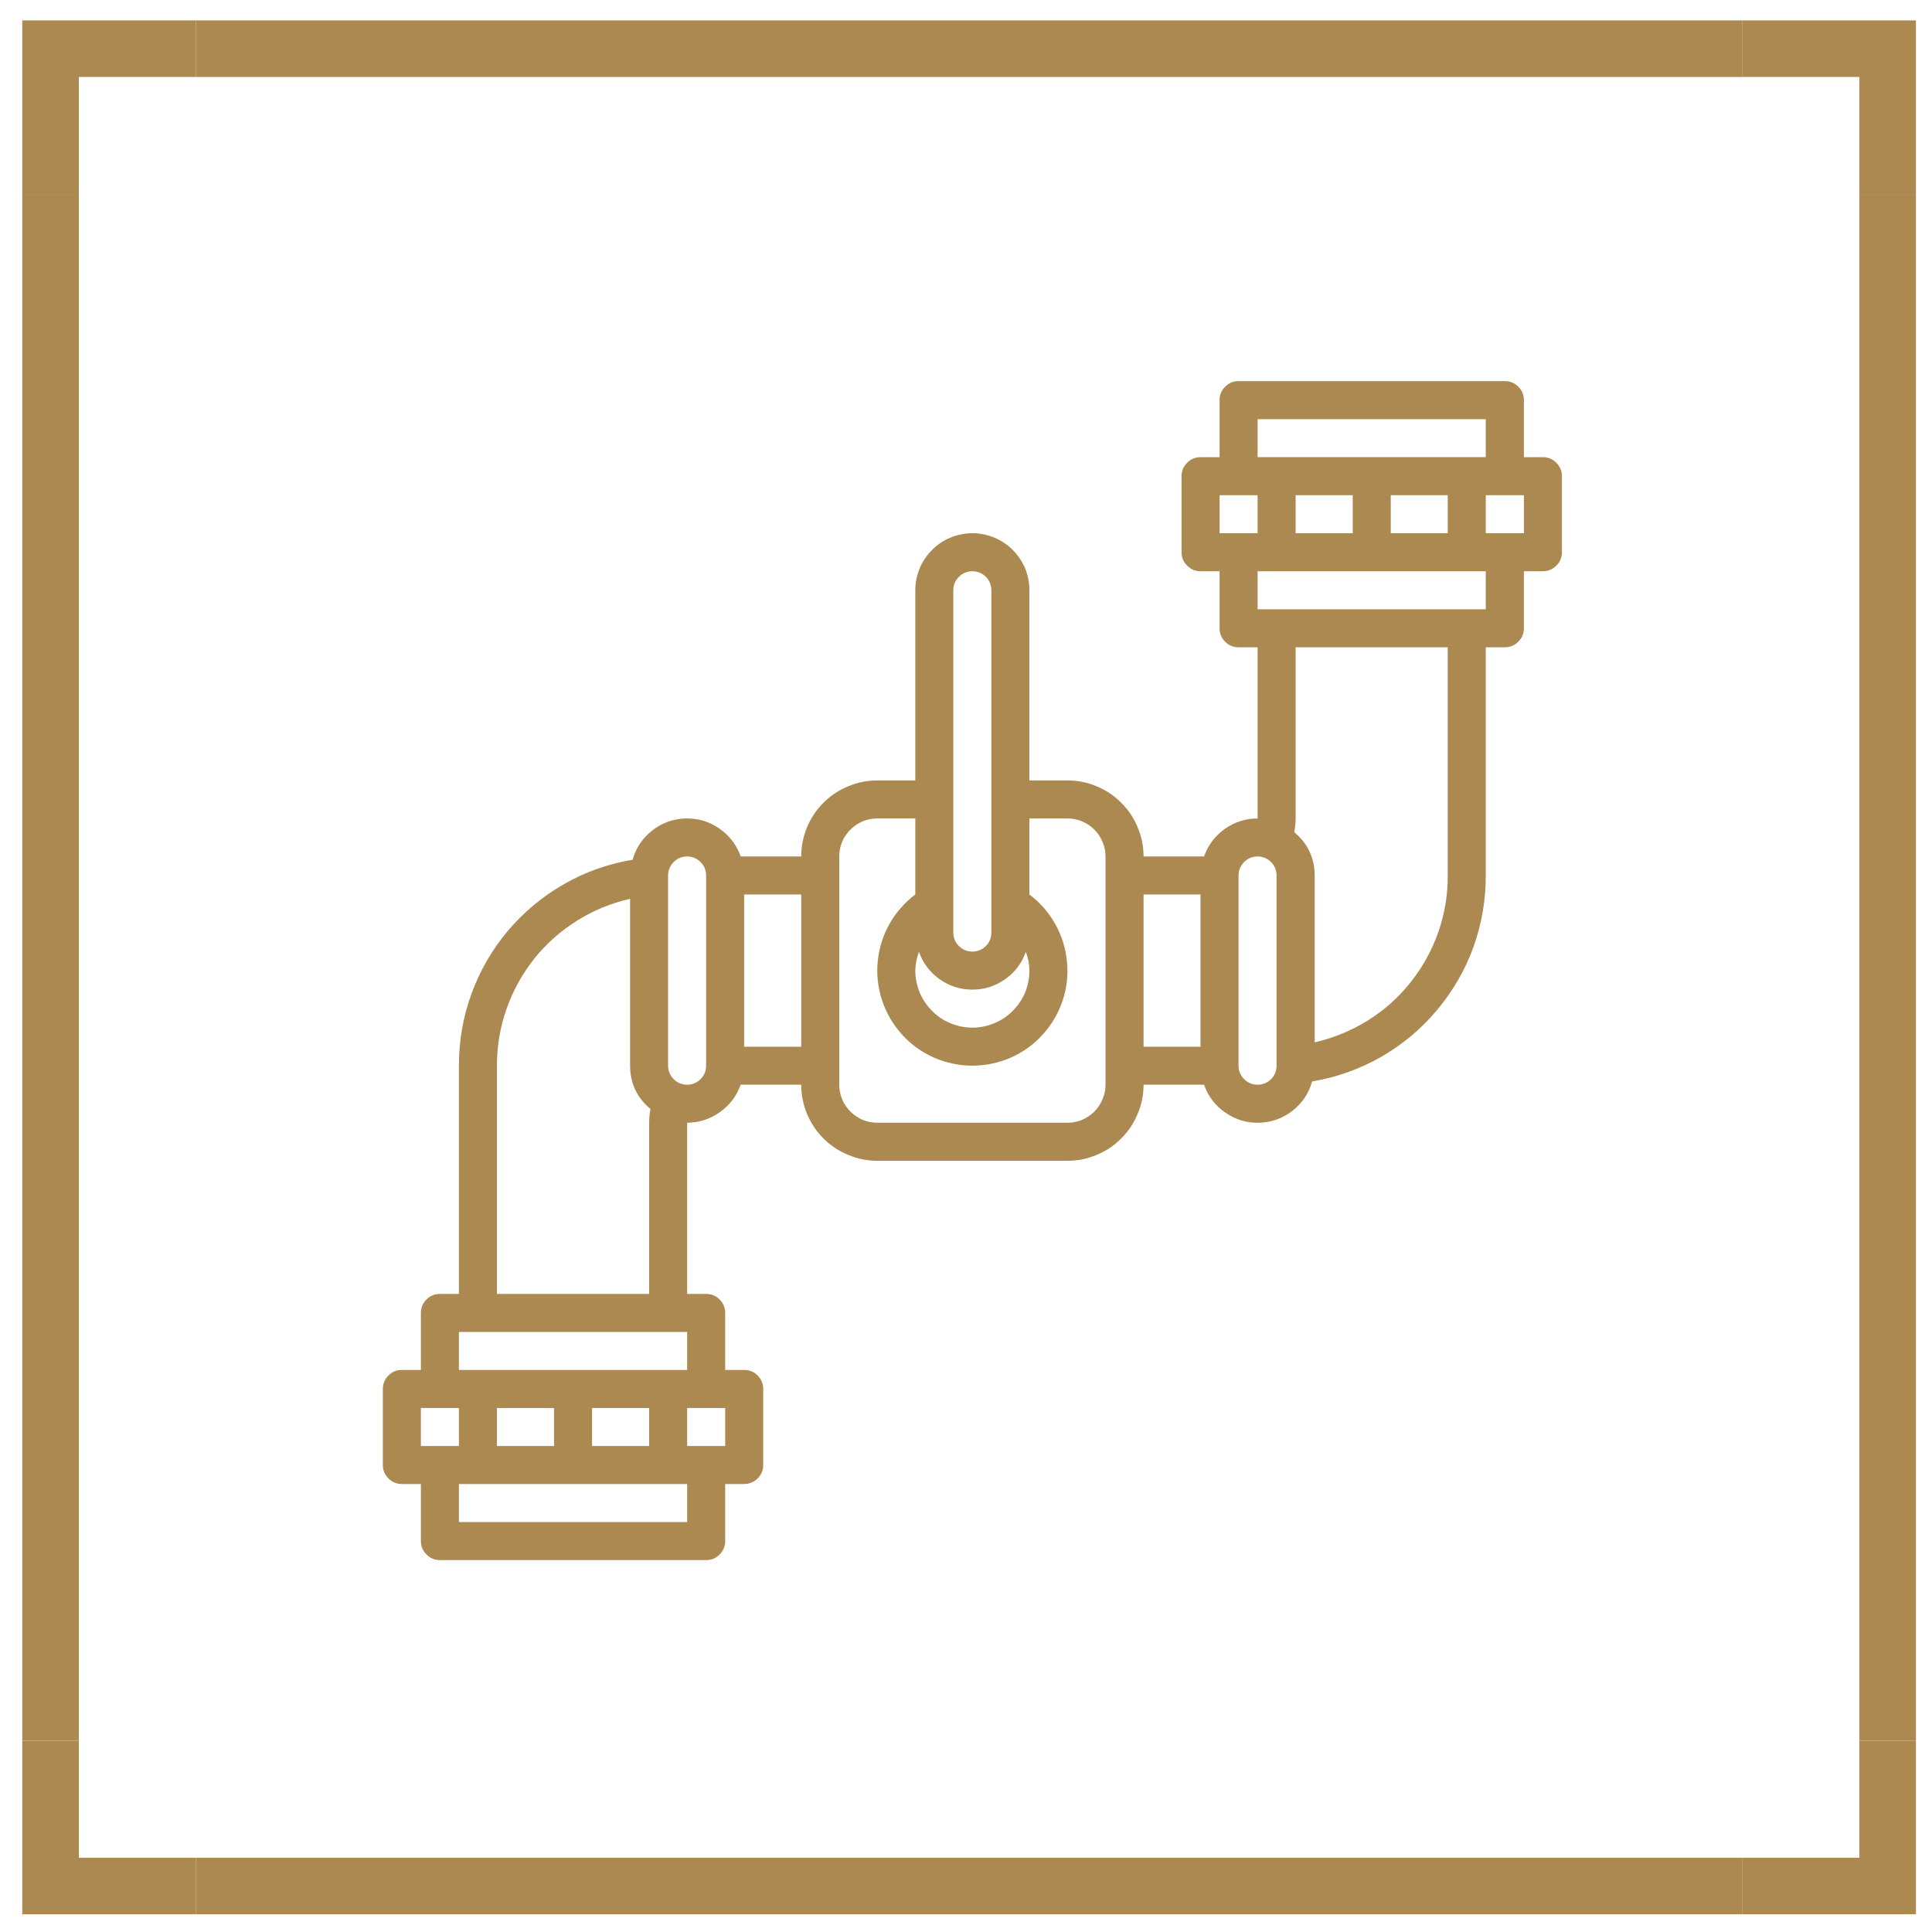 <svg xmlns="http://www.w3.org/2000/svg" xmlns:xlink="http://www.w3.org/1999/xlink" xmlns:serif="http://www.serif.com/" width="100%" height="100%" viewBox="0 0 100 100" xml:space="preserve" style="fill-rule:evenodd;clip-rule:evenodd;stroke-linejoin:round;stroke-miterlimit:2;">    <g transform="matrix(1.356,0,0,1.356,-852.714,-333.946)">        <g transform="matrix(1,0,0,1,0,-555.602)">            <rect x="699.82" y="809.281" width="2.159" height="59.04" style="fill:rgb(171,137,80);"></rect>        </g>        <g transform="matrix(1,0,0,1,0,-555.602)">            <rect x="629.695" y="809.281" width="2.159" height="59.04" style="fill:rgb(171,137,80);"></rect>        </g>        <g transform="matrix(1,0,0,1,0,-625.737)">            <rect x="636.317" y="872.789" width="59.04" height="2.159" style="fill:rgb(171,137,80);"></rect>        </g>        <g transform="matrix(1,0,0,1,0,-485.475)">            <rect x="636.317" y="802.658" width="59.04" height="2.159" style="fill:rgb(171,137,80);"></rect>        </g>        <g transform="matrix(1,0,0,1,699.82,251.52)">            <path d="M0,-2.309L0,2.159L2.159,2.159L2.159,-4.468L-4.463,-4.468L-4.463,-2.309L0,-2.309Z" style="fill:rgb(171,137,80);fill-rule:nonzero;"></path>        </g>        <g transform="matrix(1,0,0,1,631.854,251.52)">            <path d="M0,-2.309L4.463,-2.309L4.463,-4.468L-2.159,-4.468L-2.159,2.159L0,2.159L0,-2.309Z" style="fill:rgb(171,137,80);fill-rule:nonzero;"></path>        </g>        <g transform="matrix(1,0,0,1,699.82,314.879)">            <path d="M0,2.304L-4.463,2.304L-4.463,4.463L2.159,4.463L2.159,-2.159L0,-2.159L0,2.304Z" style="fill:rgb(171,137,80);fill-rule:nonzero;"></path>        </g>        <g transform="matrix(1,0,0,1,631.854,314.879)">            <path d="M0,2.304L0,-2.159L-2.159,-2.159L-2.159,4.463L4.463,4.463L4.463,2.304L0,2.304Z" style="fill:rgb(171,137,80);fill-rule:nonzero;"></path>        </g>        <g transform="matrix(1,0,0,1,0,-555.357)">            <path d="M687.014,821.983L685.558,821.983L685.558,820.532L687.014,820.532L687.014,821.983ZM685.558,824.886L676.85,824.886L676.85,823.435L685.558,823.435L685.558,824.886ZM684.106,835.05C684.111,835.789 683.991,836.512 683.747,837.209C683.503,837.906 683.149,838.546 682.686,839.128C682.229,839.706 681.682,840.19 681.053,840.585C680.423,840.975 679.747,841.251 679.029,841.417L679.029,835.05C679.024,834.379 678.764,833.828 678.249,833.396C678.28,833.224 678.301,833.047 678.301,832.871L678.301,826.337L684.106,826.337L684.106,835.05ZM677.572,842.307C677.572,842.51 677.505,842.681 677.364,842.822C677.219,842.962 677.047,843.035 676.85,843.035C676.646,843.035 676.48,842.962 676.335,842.822C676.194,842.681 676.121,842.51 676.121,842.307L676.121,835.05C676.121,834.847 676.194,834.676 676.335,834.535C676.48,834.395 676.646,834.322 676.85,834.322C677.047,834.322 677.219,834.395 677.364,834.535C677.505,834.676 677.572,834.847 677.572,835.05L677.572,842.307ZM672.496,835.774L674.67,835.774L674.67,841.584L672.496,841.584L672.496,835.774ZM675.398,820.532L676.849,820.532L676.849,821.983L675.398,821.983L675.398,820.532ZM680.48,821.983L678.3,821.983L678.3,820.532L680.48,820.532L680.48,821.983ZM681.932,820.532L684.107,820.532L684.107,821.983L681.932,821.983L681.932,820.532ZM676.85,817.629L685.558,817.629L685.558,819.08L676.85,819.08L676.85,817.629ZM671.044,843.035C671.044,843.228 671.008,843.41 670.93,843.586C670.857,843.769 670.753,843.924 670.618,844.06C670.482,844.195 670.326,844.299 670.145,844.377C669.968,844.45 669.785,844.486 669.593,844.486L662.331,844.486C662.139,844.486 661.957,844.45 661.774,844.377C661.598,844.299 661.442,844.195 661.307,844.06C661.172,843.924 661.062,843.769 660.989,843.586C660.917,843.41 660.88,843.228 660.88,843.035L660.88,834.322C660.88,834.129 660.917,833.947 660.989,833.765C661.062,833.588 661.172,833.433 661.307,833.297C661.442,833.162 661.598,833.058 661.774,832.98C661.957,832.907 662.139,832.871 662.331,832.871L663.783,832.871L663.783,835.774C663.377,836.08 663.044,836.46 662.794,836.902C662.545,837.35 662.399,837.828 662.347,838.338C662.3,838.842 662.357,839.342 662.519,839.825C662.68,840.309 662.935,840.741 663.278,841.121C663.621,841.501 664.027,841.792 664.495,842C664.964,842.203 665.452,842.307 665.962,842.307C666.472,842.307 666.961,842.203 667.429,842C667.897,841.792 668.303,841.501 668.646,841.121C668.989,840.741 669.244,840.309 669.406,839.825C669.567,839.342 669.624,838.842 669.572,838.338C669.525,837.828 669.375,837.35 669.125,836.902C668.875,836.46 668.548,836.08 668.137,835.774L668.137,832.871L669.593,832.871C669.785,832.871 669.968,832.907 670.145,832.98C670.326,833.058 670.482,833.162 670.618,833.297C670.753,833.433 670.857,833.588 670.93,833.765C671.008,833.947 671.044,834.129 671.044,834.322L671.044,843.035ZM665.234,824.163C665.234,823.96 665.307,823.789 665.447,823.648C665.588,823.507 665.76,823.435 665.962,823.435C666.16,823.435 666.332,823.507 666.478,823.648C666.618,823.789 666.686,823.96 666.686,824.163L666.686,837.225C666.686,837.427 666.618,837.599 666.478,837.74C666.332,837.88 666.16,837.953 665.962,837.953C665.76,837.953 665.588,837.88 665.447,837.74C665.307,837.599 665.234,837.427 665.234,837.225L665.234,824.163ZM668.137,838.676C668.137,838.967 668.085,839.243 667.976,839.513C667.861,839.779 667.705,840.013 667.502,840.215C667.299,840.424 667.06,840.58 666.795,840.689C666.529,840.798 666.248,840.856 665.962,840.856C665.671,840.856 665.396,840.798 665.13,840.689C664.859,840.58 664.625,840.424 664.423,840.215C664.22,840.013 664.059,839.779 663.949,839.513C663.84,839.243 663.783,838.967 663.783,838.676C663.788,838.431 663.835,838.192 663.923,837.963C664.074,838.395 664.339,838.744 664.714,839.009C665.089,839.274 665.505,839.404 665.962,839.404C666.42,839.404 666.836,839.274 667.211,839.009C667.585,838.744 667.851,838.395 668.001,837.963C668.09,838.192 668.137,838.431 668.137,838.676M657.249,835.774L659.429,835.774L659.429,841.584L657.249,841.584L657.249,835.774ZM655.798,842.307C655.798,842.51 655.73,842.681 655.585,842.822C655.444,842.962 655.272,843.035 655.075,843.035C654.872,843.035 654.7,842.962 654.56,842.822C654.42,842.681 654.347,842.51 654.347,842.307L654.347,835.05C654.347,834.847 654.42,834.676 654.56,834.535C654.7,834.395 654.872,834.322 655.075,834.322C655.272,834.322 655.444,834.395 655.585,834.535C655.73,834.676 655.798,834.847 655.798,835.05L655.798,842.307ZM653.624,844.486L653.624,851.02L647.813,851.02L647.813,842.307C647.813,841.568 647.933,840.845 648.178,840.148C648.422,839.451 648.775,838.811 649.233,838.229C649.696,837.651 650.242,837.168 650.872,836.772C651.496,836.382 652.173,836.101 652.896,835.94L652.896,842.307C652.9,842.978 653.155,843.529 653.676,843.961C653.64,844.132 653.624,844.31 653.624,844.486M646.362,852.471L655.075,852.471L655.075,853.923L646.362,853.923L646.362,852.471ZM656.526,856.825L655.075,856.825L655.075,855.374L656.526,855.374L656.526,856.825ZM655.075,859.728L646.362,859.728L646.362,858.276L655.075,858.276L655.075,859.728ZM644.911,855.374L646.362,855.374L646.362,856.825L644.911,856.825L644.911,855.374ZM649.993,856.825L647.813,856.825L647.813,855.374L649.993,855.374L649.993,856.825ZM651.444,855.374L653.624,855.374L653.624,856.825L651.444,856.825L651.444,855.374ZM687.737,819.081L687.014,819.081L687.014,816.901C687.014,816.704 686.941,816.532 686.801,816.392C686.655,816.246 686.488,816.178 686.285,816.178L676.121,816.178C675.924,816.178 675.752,816.246 675.611,816.392C675.466,816.532 675.398,816.704 675.398,816.901L675.398,819.081L674.67,819.081C674.473,819.081 674.301,819.149 674.16,819.294C674.015,819.435 673.947,819.606 673.947,819.804L673.947,822.711C673.947,822.909 674.015,823.081 674.16,823.221C674.301,823.362 674.473,823.435 674.67,823.435L675.398,823.435L675.398,825.614C675.398,825.812 675.466,825.983 675.611,826.124C675.752,826.27 675.924,826.337 676.121,826.337L676.85,826.337L676.85,832.871C676.392,832.871 675.971,833.006 675.596,833.271C675.222,833.542 674.956,833.89 674.806,834.322L672.496,834.322C672.496,833.937 672.423,833.568 672.272,833.214C672.126,832.855 671.918,832.543 671.643,832.273C671.372,831.997 671.06,831.789 670.701,831.643C670.348,831.492 669.979,831.42 669.593,831.42L668.137,831.42L668.137,824.163C668.137,823.872 668.085,823.596 667.976,823.325C667.861,823.06 667.705,822.826 667.502,822.623C667.299,822.415 667.06,822.259 666.795,822.15C666.529,822.041 666.248,821.983 665.962,821.983C665.671,821.983 665.396,822.041 665.13,822.15C664.859,822.259 664.625,822.415 664.423,822.623C664.22,822.826 664.059,823.06 663.949,823.325C663.84,823.596 663.783,823.872 663.783,824.163L663.783,831.42L662.331,831.42C661.946,831.42 661.577,831.492 661.224,831.643C660.864,831.789 660.553,831.997 660.276,832.273C660.006,832.543 659.798,832.855 659.647,833.214C659.502,833.568 659.429,833.937 659.429,834.322L657.119,834.322C656.963,833.88 656.687,833.521 656.303,833.255C655.912,832.985 655.48,832.86 655.013,832.871C654.539,832.886 654.118,833.037 653.743,833.329C653.374,833.62 653.119,833.989 652.994,834.447C652.063,834.603 651.189,834.91 650.373,835.378C649.556,835.846 648.843,836.439 648.234,837.157C647.626,837.88 647.163,838.681 646.841,839.565C646.518,840.45 646.362,841.365 646.362,842.307L646.362,851.02L645.639,851.02C645.437,851.02 645.265,851.087 645.124,851.233C644.983,851.374 644.911,851.545 644.911,851.743L644.911,853.922L644.187,853.922C643.984,853.922 643.813,853.99 643.673,854.135C643.532,854.276 643.459,854.448 643.459,854.646L643.459,857.553C643.459,857.751 643.532,857.922 643.673,858.063C643.813,858.203 643.984,858.276 644.187,858.276L644.911,858.276L644.911,860.456C644.911,860.653 644.983,860.825 645.124,860.965C645.265,861.111 645.437,861.179 645.639,861.179L655.798,861.179C656.001,861.179 656.173,861.111 656.313,860.965C656.453,860.825 656.526,860.653 656.526,860.456L656.526,858.276L657.249,858.276C657.452,858.276 657.624,858.203 657.765,858.063C657.904,857.922 657.978,857.751 657.978,857.553L657.978,854.646C657.978,854.448 657.904,854.276 657.765,854.135C657.624,853.99 657.452,853.922 657.249,853.922L656.526,853.922L656.526,851.743C656.526,851.545 656.453,851.374 656.313,851.233C656.173,851.087 656.001,851.02 655.798,851.02L655.075,851.02L655.075,844.486C655.533,844.481 655.949,844.351 656.323,844.081C656.698,843.815 656.963,843.467 657.119,843.035L659.429,843.035C659.429,843.42 659.502,843.789 659.647,844.143C659.798,844.502 660.006,844.814 660.276,845.085C660.553,845.36 660.864,845.568 661.224,845.714C661.577,845.865 661.946,845.938 662.331,845.938L669.593,845.938C669.979,845.938 670.348,845.865 670.701,845.714C671.06,845.568 671.372,845.36 671.643,845.085C671.918,844.814 672.126,844.502 672.272,844.143C672.423,843.789 672.496,843.42 672.496,843.035L674.806,843.035C674.961,843.477 675.231,843.836 675.622,844.101C676.012,844.372 676.438,844.497 676.912,844.486C677.386,844.471 677.807,844.32 678.182,844.028C678.551,843.737 678.8,843.368 678.931,842.91C679.861,842.754 680.735,842.442 681.552,841.979C682.369,841.511 683.081,840.918 683.689,840.195C684.293,839.477 684.762,838.676 685.084,837.792C685.401,836.902 685.562,835.992 685.558,835.05L685.558,826.337L686.285,826.337C686.488,826.337 686.655,826.27 686.801,826.124C686.941,825.983 687.014,825.812 687.014,825.614L687.014,823.435L687.737,823.435C687.939,823.435 688.106,823.362 688.252,823.221C688.393,823.081 688.465,822.909 688.465,822.711L688.465,819.804C688.465,819.606 688.393,819.435 688.252,819.294C688.106,819.149 687.939,819.081 687.737,819.081" style="fill:rgb(171,137,80);fill-rule:nonzero;"></path>        </g>    </g></svg>